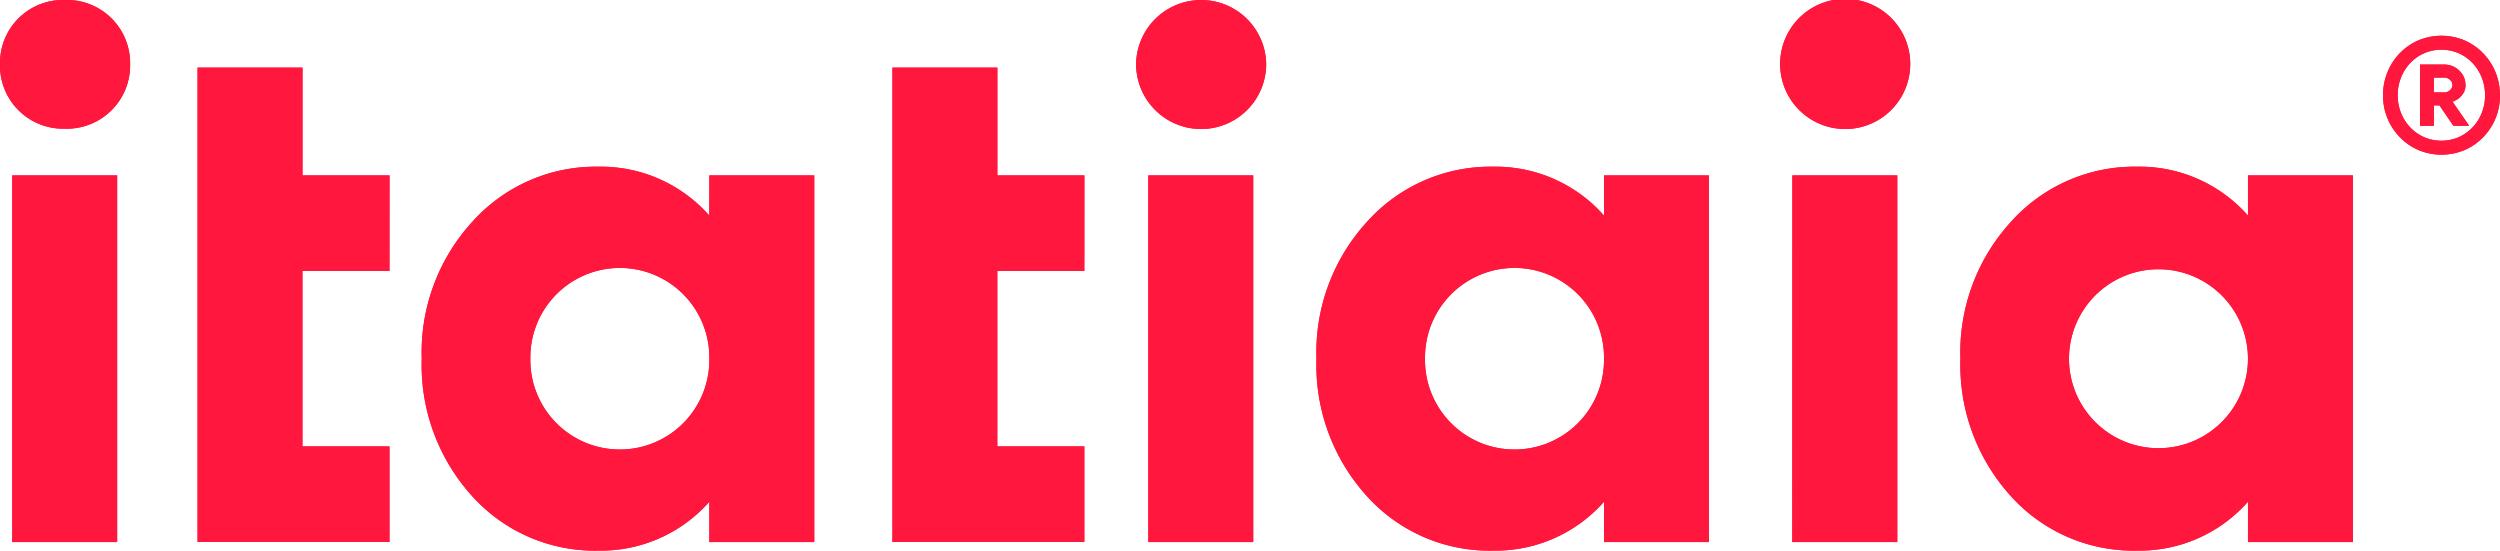 <svg xmlns="http://www.w3.org/2000/svg" xmlns:xlink="http://www.w3.org/1999/xlink" width="135" height="29.733" viewBox="0 0 135 29.733">
  <defs>
    <clipPath id="clip-path">
      <rect id="Rectangle_159" data-name="Rectangle 159" width="135" height="29.733" fill="none"/>
    </clipPath>
  </defs>
  <g id="Group_828" data-name="Group 828" transform="translate(0 0)">
    <g id="Group_827" data-name="Group 827" transform="translate(0 0)" clip-path="url(#clip-path)">
      <path id="Path_2743" data-name="Path 2743" d="M0,3.455A3.4,3.4,0,0,1,3.493,0,3.41,3.41,0,0,1,7.026,3.455,3.418,3.418,0,0,1,3.493,6.949,3.408,3.408,0,0,1,0,3.455M.66,9.471H6.327v19.8H.66Z" transform="translate(0 0)" fill="#FF173E"/>
      <path id="Path_2744" data-name="Path 2744" d="M20.319,14.39h-4.7v9.471h4.7v5.162H9.955V3.405h5.667V9.228h4.7Z" transform="translate(0.713 0.244)" fill="#FF173E"/>
      <path id="Path_2745" data-name="Path 2745" d="M36.781,8.869h5.667v19.8H36.781V26.492A7.805,7.805,0,0,1,30.8,29.131a8.909,8.909,0,0,1-6.832-2.95,10.531,10.531,0,0,1-2.717-7.414,10.436,10.436,0,0,1,2.717-7.375A8.944,8.944,0,0,1,30.8,8.4a7.805,7.805,0,0,1,5.978,2.639Zm0,9.9a4.833,4.833,0,1,0-9.665,0,4.833,4.833,0,1,0,9.665,0" transform="translate(1.523 0.602)" fill="#FF173E"/>
      <path id="Path_2746" data-name="Path 2746" d="M55.333,14.39h-4.7v9.471h4.7v5.162H44.969V3.405h5.667V9.228h4.7Z" transform="translate(3.222 0.244)" fill="#FF173E"/>
      <path id="Path_2747" data-name="Path 2747" d="M57.247,3.455a3.513,3.513,0,0,1,7.025,0,3.512,3.512,0,0,1-7.025,0m.659,6.016h5.667v19.8H57.906Z" transform="translate(4.102 0)" fill="#FF173E"/>
      <path id="Path_2748" data-name="Path 2748" d="M81.862,8.869h5.667v19.8H81.862V26.492a7.805,7.805,0,0,1-5.978,2.639,8.909,8.909,0,0,1-6.832-2.95,10.531,10.531,0,0,1-2.717-7.414,10.436,10.436,0,0,1,2.717-7.375A8.944,8.944,0,0,1,75.884,8.4a7.805,7.805,0,0,1,5.978,2.639Zm0,9.9a4.833,4.833,0,1,0-9.665,0,4.833,4.833,0,1,0,9.665,0" transform="translate(4.754 0.602)" fill="#FF173E"/>
      <path id="Path_2749" data-name="Path 2749" d="M89.7,3.455a3.513,3.513,0,0,1,7.026,0,3.513,3.513,0,0,1-7.026,0m.66,6.016h5.667v19.8H90.356Z" transform="translate(6.427 0)" fill="#FF173E"/>
      <path id="Path_2750" data-name="Path 2750" d="M114.311,8.869h5.668v19.8h-5.668V26.492a7.805,7.805,0,0,1-5.978,2.639,8.909,8.909,0,0,1-6.832-2.95,10.531,10.531,0,0,1-2.717-7.414,10.436,10.436,0,0,1,2.717-7.375A8.944,8.944,0,0,1,108.333,8.4a7.805,7.805,0,0,1,5.978,2.639Zm0,9.9a4.832,4.832,0,1,0-9.664,0,4.832,4.832,0,1,0,9.664,0" transform="translate(7.079 0.602)" fill="#FF173E"/>
      <path id="Path_2751" data-name="Path 2751" d="M126.395,5.012a3.2,3.2,0,0,1-.923,2.283,3.126,3.126,0,0,1-1,.683,3.225,3.225,0,0,1-2.468,0,3.126,3.126,0,0,1-1-.683,3.2,3.2,0,0,1-.923-2.283,3.22,3.22,0,0,1,.245-1.258A3.187,3.187,0,0,1,121,2.73a3.126,3.126,0,0,1,1-.683,3.225,3.225,0,0,1,2.468,0,3.126,3.126,0,0,1,1,.683,3.221,3.221,0,0,1,.923,2.282m-5.517,0a2.514,2.514,0,0,0,.185.978,2.448,2.448,0,0,0,.507.778,2.322,2.322,0,0,0,.747.517,2.365,2.365,0,0,0,1.836,0,2.338,2.338,0,0,0,.748-.517,2.464,2.464,0,0,0,.506-.778,2.514,2.514,0,0,0,.185-.978,2.525,2.525,0,0,0-.185-.973,2.46,2.46,0,0,0-.506-.782,2.338,2.338,0,0,0-.748-.517,2.365,2.365,0,0,0-1.836,0,2.322,2.322,0,0,0-.747.517,2.444,2.444,0,0,0-.507.782,2.525,2.525,0,0,0-.185.973m3.662-.571a.83.83,0,0,1-.11.446,1.2,1.2,0,0,1-.241.286,1.377,1.377,0,0,1-.352.191l.9,1.3h-.853l-.752-1.1h-.3v1.1h-.752V3.357h1.3a1.19,1.19,0,0,1,.451.085,1.131,1.131,0,0,1,.612.582.99.99,0,0,1,.091.417m-1.154.421a.449.449,0,0,0,.322-.125.358.358,0,0,0,0-.552.449.449,0,0,0-.322-.125h-.552v.8Z" transform="translate(8.604 0.129)" fill="#FF173E"/>
      <path id="Path_2752" data-name="Path 2752" d="M0,3.455A3.4,3.4,0,0,1,3.493,0,3.41,3.41,0,0,1,7.026,3.455,3.418,3.418,0,0,1,3.493,6.949,3.408,3.408,0,0,1,0,3.455M.66,9.471H6.327v19.8H.66Z" transform="translate(0 0)" fill="#FF173E"/>
      <path id="Path_2753" data-name="Path 2753" d="M20.319,14.39h-4.7v9.471h4.7v5.162H9.955V3.405h5.667V9.228h4.7Z" transform="translate(0.713 0.244)" fill="#FF173E"/>
      <path id="Path_2754" data-name="Path 2754" d="M36.781,8.869h5.667v19.8H36.781V26.492A7.805,7.805,0,0,1,30.8,29.131a8.909,8.909,0,0,1-6.832-2.95,10.531,10.531,0,0,1-2.717-7.414,10.436,10.436,0,0,1,2.717-7.375A8.944,8.944,0,0,1,30.8,8.4a7.805,7.805,0,0,1,5.978,2.639Zm0,9.9a4.833,4.833,0,1,0-9.665,0,4.833,4.833,0,1,0,9.665,0" transform="translate(1.523 0.602)" fill="#FF173E"/>
      <path id="Path_2755" data-name="Path 2755" d="M55.333,14.39h-4.7v9.471h4.7v5.162H44.969V3.405h5.667V9.228h4.7Z" transform="translate(3.222 0.244)" fill="#FF173E"/>
      <path id="Path_2756" data-name="Path 2756" d="M57.247,3.455a3.513,3.513,0,0,1,7.025,0,3.512,3.512,0,0,1-7.025,0m.659,6.016h5.667v19.8H57.906Z" transform="translate(4.102 0)" fill="#FF173E"/>
      <path id="Path_2757" data-name="Path 2757" d="M81.862,8.869h5.667v19.8H81.862V26.492a7.805,7.805,0,0,1-5.978,2.639,8.909,8.909,0,0,1-6.832-2.95,10.531,10.531,0,0,1-2.717-7.414,10.436,10.436,0,0,1,2.717-7.375A8.944,8.944,0,0,1,75.884,8.4a7.805,7.805,0,0,1,5.978,2.639Zm0,9.9a4.833,4.833,0,1,0-9.665,0,4.833,4.833,0,1,0,9.665,0" transform="translate(4.754 0.602)" fill="#FF173E"/>
      <path id="Path_2758" data-name="Path 2758" d="M89.7,3.455a3.513,3.513,0,0,1,7.026,0,3.513,3.513,0,0,1-7.026,0m.66,6.016h5.667v19.8H90.356Z" transform="translate(6.427 0)" fill="#FF173E"/>
      <path id="Path_2759" data-name="Path 2759" d="M114.311,8.869h5.668v19.8h-5.668V26.492a7.805,7.805,0,0,1-5.978,2.639,8.909,8.909,0,0,1-6.832-2.95,10.531,10.531,0,0,1-2.717-7.414,10.436,10.436,0,0,1,2.717-7.375A8.944,8.944,0,0,1,108.333,8.4a7.805,7.805,0,0,1,5.978,2.639Zm0,9.9a4.832,4.832,0,1,0-9.664,0,4.832,4.832,0,1,0,9.664,0" transform="translate(7.079 0.602)" fill="#FF173E"/>
      <path id="Path_2760" data-name="Path 2760" d="M126.395,5.012a3.2,3.2,0,0,1-.923,2.283,3.126,3.126,0,0,1-1,.683,3.225,3.225,0,0,1-2.468,0,3.126,3.126,0,0,1-1-.683,3.2,3.2,0,0,1-.923-2.283,3.22,3.22,0,0,1,.245-1.258A3.187,3.187,0,0,1,121,2.73a3.126,3.126,0,0,1,1-.683,3.225,3.225,0,0,1,2.468,0,3.126,3.126,0,0,1,1,.683,3.221,3.221,0,0,1,.923,2.282m-5.517,0a2.514,2.514,0,0,0,.185.978,2.448,2.448,0,0,0,.507.778,2.322,2.322,0,0,0,.747.517,2.365,2.365,0,0,0,1.836,0,2.338,2.338,0,0,0,.748-.517,2.464,2.464,0,0,0,.506-.778,2.514,2.514,0,0,0,.185-.978,2.525,2.525,0,0,0-.185-.973,2.46,2.46,0,0,0-.506-.782,2.338,2.338,0,0,0-.748-.517,2.365,2.365,0,0,0-1.836,0,2.322,2.322,0,0,0-.747.517,2.444,2.444,0,0,0-.507.782,2.525,2.525,0,0,0-.185.973m3.662-.571a.83.83,0,0,1-.11.446,1.2,1.2,0,0,1-.241.286,1.377,1.377,0,0,1-.352.191l.9,1.3h-.853l-.752-1.1h-.3v1.1h-.752V3.357h1.3a1.19,1.19,0,0,1,.451.085,1.131,1.131,0,0,1,.612.582.99.99,0,0,1,.091.417m-1.154.421a.449.449,0,0,0,.322-.125.358.358,0,0,0,0-.552.449.449,0,0,0-.322-.125h-.552v.8Z" transform="translate(8.604 0.129)" fill="#FF173E"/>
    </g>
  </g>
</svg>
